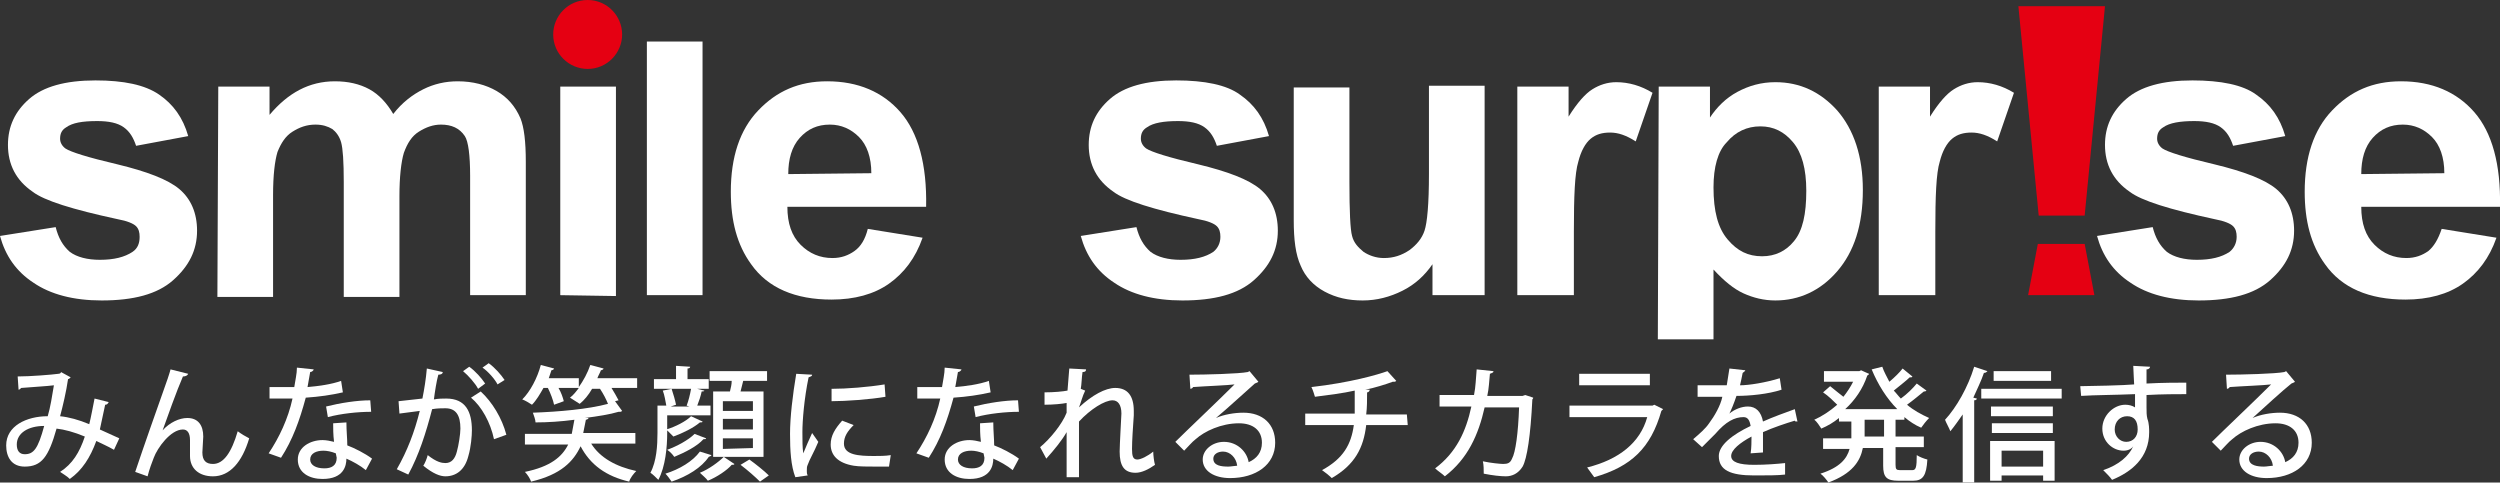 <?xml version="1.0" encoding="utf-8"?>
<!-- Generator: Adobe Illustrator 27.7.0, SVG Export Plug-In . SVG Version: 6.00 Build 0)  -->
<svg version="1.1" id="rect1" xmlns="http://www.w3.org/2000/svg" xmlns:xlink="http://www.w3.org/1999/xlink" x="0px" y="0px"
	 viewBox="0 0 282.9 54.6" style="enable-background:new 0 0 282.9 54.6;" xml:space="preserve">
<rect x="0" y="0" width="282.9" height="54.6" fill="#333333" stroke="none"/>
<style type="text/css">
	.st0{fill:#FFFFFF;}
	.st1{fill:#E50012;}
</style>
<g>
	<g>
		<path class="st0" d="M0,26.7l6.3-1c0.3,1.2,0.8,2.1,1.6,2.8c0.8,0.6,2,0.9,3.4,0.9c1.6,0,2.8-0.3,3.7-0.9c0.6-0.4,0.8-1,0.8-1.7
			c0-0.5-0.1-0.9-0.4-1.2c-0.3-0.3-1-0.6-2.1-0.8c-5.1-1.1-8.3-2.1-9.6-3.1c-1.9-1.3-2.8-3.1-2.8-5.3c0-2.1,0.8-3.8,2.4-5.2
			s4.1-2.1,7.5-2.1c3.2,0,5.6,0.5,7.2,1.6s2.7,2.6,3.3,4.7l-5.9,1.1c-0.3-0.9-0.7-1.6-1.4-2.1s-1.7-0.7-3-0.7
			c-1.7,0-2.8,0.2-3.5,0.7c-0.5,0.3-0.7,0.7-0.7,1.3c0,0.4,0.2,0.8,0.6,1.1c0.6,0.4,2.5,1,5.9,1.8c3.3,0.8,5.7,1.7,7,2.8
			s2,2.7,2,4.7c0,2.2-0.9,4-2.7,5.6c-1.8,1.6-4.5,2.3-8.1,2.3c-3.2,0-5.8-0.7-7.7-2C1.8,30.7,0.6,28.9,0,26.7z"/>
		<path class="st0" d="M24.7,9.8h5.8V13c2.1-2.5,4.5-3.8,7.4-3.8c1.5,0,2.8,0.3,3.9,0.9c1.1,0.6,2,1.6,2.7,2.8
			c1-1.3,2.2-2.2,3.4-2.8s2.5-0.9,3.9-0.9c1.7,0,3.2,0.4,4.4,1.1s2.1,1.7,2.7,3.1c0.4,1,0.6,2.6,0.6,4.9v15.1h-6.3V19.9
			c0-2.3-0.2-3.9-0.6-4.5c-0.6-0.9-1.5-1.3-2.7-1.3c-0.9,0-1.7,0.3-2.5,0.8s-1.3,1.3-1.7,2.4c-0.3,1-0.5,2.7-0.5,4.9v11.4h-6.3v-13
			c0-2.3-0.1-3.8-0.3-4.5s-0.6-1.2-1-1.5c-0.5-0.3-1.1-0.5-1.9-0.5c-1,0-1.8,0.3-2.6,0.8s-1.3,1.3-1.7,2.3c-0.3,1-0.5,2.6-0.5,4.9
			v11.5h-6.3L24.7,9.8L24.7,9.8z"/>
		<path class="st0" d="M63.4,33.4V9.8h6.3v23.7L63.4,33.4C63.4,33.5,63.4,33.4,63.4,33.4z"/>
		<path class="st0" d="M73.2,33.4V4.7h6.3v28.7C79.5,33.4,73.2,33.4,73.2,33.4z"/>
		<path class="st0" d="M98.2,25.9l6.2,1c-0.8,2.3-2.1,4-3.8,5.2c-1.7,1.2-3.9,1.8-6.5,1.8c-4.1,0-7.2-1.3-9.1-4
			c-1.6-2.2-2.3-4.9-2.3-8.2c0-3.9,1-7,3.1-9.2s4.6-3.3,7.8-3.3c3.5,0,6.3,1.2,8.3,3.5s3,5.9,2.9,10.7H89.1c0,1.9,0.5,3.3,1.5,4.3
			s2.2,1.5,3.6,1.5c1,0,1.8-0.3,2.5-0.8S97.9,27.1,98.2,25.9z M98.6,19.6c0-1.8-0.5-3.2-1.4-4.1c-0.9-0.9-2-1.4-3.3-1.4
			c-1.4,0-2.5,0.5-3.4,1.5s-1.3,2.4-1.3,4.1L98.6,19.6C98.6,19.7,98.6,19.6,98.6,19.6z"/>
		<path class="st0" d="M122.3,26.7l6.3-1c0.3,1.2,0.8,2.1,1.6,2.8c0.8,0.6,2,0.9,3.4,0.9c1.6,0,2.8-0.3,3.7-0.9
			c0.5-0.4,0.8-1,0.8-1.7c0-0.5-0.1-0.9-0.4-1.2c-0.3-0.3-1-0.6-2.1-0.8c-5.1-1.1-8.3-2.1-9.6-3.1c-1.9-1.3-2.8-3.1-2.8-5.3
			c0-2.1,0.8-3.8,2.4-5.2s4.1-2.1,7.5-2.1c3.2,0,5.7,0.5,7.2,1.6c1.6,1.1,2.7,2.6,3.3,4.7l-5.9,1.1c-0.3-0.9-0.7-1.6-1.4-2.1
			s-1.7-0.7-3-0.7c-1.6,0-2.8,0.2-3.5,0.7c-0.5,0.3-0.7,0.7-0.7,1.3c0,0.4,0.2,0.8,0.6,1.1c0.6,0.4,2.5,1,5.9,1.8
			c3.3,0.8,5.7,1.7,7,2.8s2,2.7,2,4.7c0,2.2-0.9,4-2.7,5.6c-1.8,1.6-4.5,2.3-8.1,2.3c-3.2,0-5.8-0.7-7.7-2
			C124.1,30.7,122.9,28.9,122.3,26.7z"/>
		<path class="st0" d="M162.1,33.4v-3.5c-0.9,1.3-2,2.3-3.4,3c-1.4,0.7-2.9,1.1-4.5,1.1s-3-0.3-4.3-1c-1.3-0.7-2.2-1.7-2.7-2.9
			c-0.6-1.3-0.8-3-0.8-5.2v-15h6.3v10.7c0,3.3,0.1,5.4,0.3,6.1c0.2,0.8,0.7,1.3,1.3,1.8c0.6,0.4,1.4,0.7,2.3,0.7
			c1.1,0,2-0.3,2.9-0.9c0.8-0.6,1.4-1.3,1.7-2.2s0.5-3,0.5-6.4v-10h6.3v23.7C168,33.4,162.1,33.4,162.1,33.4z"/>
		<path class="st0" d="M178,33.4h-6.3V9.8h5.8v3.4c1-1.6,1.9-2.6,2.7-3.1s1.7-0.8,2.7-0.8c1.4,0,2.8,0.4,4.1,1.2l-1.9,5.5
			c-1.1-0.7-2-1-2.9-1s-1.6,0.2-2.2,0.7s-1.1,1.4-1.4,2.6c-0.4,1.3-0.5,3.9-0.5,7.9v7.2C178.1,33.4,178,33.4,178,33.4z"/>
		<path class="st0" d="M187.7,9.8h5.8v3.5c0.8-1.2,1.8-2.2,3.1-2.9s2.7-1.1,4.3-1.1c2.8,0,5.1,1.1,7,3.2c1.9,2.2,2.9,5.2,2.9,9
			c0,4-1,7-2.9,9.2s-4.3,3.3-7,3.3c-1.3,0-2.5-0.3-3.6-0.8s-2.2-1.4-3.4-2.7v7.9h-6.3L187.7,9.8L187.7,9.8z M193.9,21.2
			c0,2.7,0.5,4.6,1.6,5.9s2.3,1.9,3.9,1.9c1.5,0,2.7-0.6,3.6-1.7c1-1.2,1.4-3.1,1.4-5.7c0-2.5-0.5-4.3-1.5-5.5s-2.2-1.8-3.7-1.8
			s-2.8,0.6-3.8,1.8C194.4,17.1,193.9,18.9,193.9,21.2z"/>
		<path class="st0" d="M218.9,33.4h-6.3V9.8h5.8v3.4c1-1.6,1.9-2.6,2.7-3.1s1.7-0.8,2.7-0.8c1.4,0,2.8,0.4,4.1,1.2L226,16
			c-1.1-0.7-2-1-2.9-1s-1.6,0.2-2.2,0.7s-1.1,1.4-1.4,2.6c-0.4,1.3-0.5,3.9-0.5,7.9v7.2C219,33.4,218.9,33.4,218.9,33.4z"/>
		<path class="st0" d="M237.3,26.7l6.3-1c0.3,1.2,0.8,2.1,1.6,2.8c0.8,0.6,2,0.9,3.4,0.9c1.6,0,2.8-0.3,3.7-0.9
			c0.5-0.4,0.8-1,0.8-1.7c0-0.5-0.1-0.9-0.4-1.2c-0.3-0.3-1-0.6-2.1-0.8c-5.1-1.1-8.3-2.1-9.6-3.1c-1.9-1.3-2.8-3.1-2.8-5.3
			c0-2.1,0.8-3.8,2.4-5.2c1.6-1.4,4.1-2.1,7.5-2.1c3.2,0,5.7,0.5,7.2,1.6c1.6,1.1,2.7,2.6,3.3,4.7l-5.9,1.1
			c-0.3-0.9-0.7-1.6-1.4-2.1s-1.7-0.7-3-0.7c-1.6,0-2.8,0.2-3.5,0.7c-0.5,0.3-0.7,0.7-0.7,1.3c0,0.4,0.2,0.8,0.6,1.1
			c0.6,0.4,2.5,1,5.9,1.8c3.3,0.8,5.7,1.7,7,2.8s2,2.7,2,4.7c0,2.2-0.9,4-2.7,5.6c-1.8,1.6-4.5,2.3-8.1,2.3c-3.2,0-5.8-0.7-7.7-2
			C239.1,30.7,237.9,28.9,237.3,26.7z"/>
		<path class="st0" d="M276.3,25.9l6.2,1c-0.8,2.3-2.1,4-3.8,5.2c-1.7,1.2-3.9,1.8-6.5,1.8c-4.1,0-7.2-1.3-9.1-4
			c-1.6-2.2-2.3-4.9-2.3-8.2c0-3.9,1-7,3.1-9.2s4.6-3.3,7.8-3.3c3.5,0,6.3,1.2,8.3,3.5s3,5.9,2.9,10.7h-15.7c0,1.9,0.5,3.3,1.5,4.3
			s2.2,1.5,3.6,1.5c1,0,1.8-0.3,2.5-0.8C275.4,27.9,275.9,27.1,276.3,25.9z M276.6,19.6c0-1.8-0.5-3.2-1.4-4.1
			c-0.9-0.9-2-1.4-3.3-1.4c-1.4,0-2.5,0.5-3.4,1.5s-1.3,2.4-1.3,4.1L276.6,19.6L276.6,19.6L276.6,19.6z"/>
	</g>
	<path class="st1" d="M235.9,27.6l1.1,5.8h-7.5l1.1-5.8H235.9z M238.2,0.7l-2.3,23.7h-5.2l-2.3-23.7C228.4,0.7,238.2,0.7,238.2,0.7z
		"/>
	<path class="st1" d="M70.4,3.9c0,2.1-1.7,3.9-3.9,3.9c-2.1,0-3.9-1.7-3.9-3.9c0-2.1,1.7-3.9,3.9-3.9C68.7,0,70.4,1.8,70.4,3.9z"/>
</g>
<g>
	<path class="st0" d="M12.3,45.5c-0.1,0.2-0.2,0.3-0.4,0.3c-0.2,0.9-0.4,1.9-0.6,2.8c0.7,0.3,1.5,0.7,2.2,1l-0.6,1.3
		c-0.7-0.4-1.4-0.7-2-1c-0.7,1.9-1.6,3.3-3,4.3c-0.3-0.3-0.8-0.6-1.1-0.8c1.4-0.9,2.2-2.2,2.8-4c-1.2-0.5-2.3-0.8-3.2-0.9
		c-0.9,3.2-1.7,4.3-3.6,4.3c-1.5,0-2.1-1.1-2.1-2.4c0-2.2,2.3-3.3,4.7-3.3c0.3-1,0.5-2.3,0.7-3.5c-0.7,0.1-2.6,0.2-3.7,0.3
		c-0.1,0.1-0.2,0.2-0.3,0.2L2,42.6c1.4,0,3.9-0.2,4.6-0.3c0.2,0,0.3-0.1,0.3-0.2L8,42.7c-0.1,0.1-0.2,0.2-0.3,0.2
		c-0.2,1.4-0.6,3.1-0.9,4.2c1,0.1,2.1,0.4,3.3,0.9c0.2-0.8,0.4-1.9,0.6-2.9L12.3,45.5z M5,48.2c-1.8,0-3.1,0.8-3.1,2.1
		c0,0.7,0.3,1.1,0.9,1.1C3.8,51.4,4.3,50.8,5,48.2z"/>
	<path class="st0" d="M15.3,53.4c0.9-2.7,2.7-7.8,3.2-9.2c0.3-0.8,0.7-2,0.8-2.4l2,0.5c-0.1,0.2-0.3,0.3-0.6,0.3
		c-0.7,1.6-1.8,4.7-2.3,6.1l0,0c0.8-0.9,1.9-1.4,2.8-1.4c1.2,0,1.8,0.8,1.8,2.1c0,0.2-0.1,1.6-0.1,1.8c0,0.9,0.4,1.3,1.2,1.3
		c1.2,0,2.1-1.3,2.8-3.7c0.4,0.3,0.9,0.6,1.3,0.8c-0.8,2.7-2.2,4.3-4.1,4.3c-1.6,0-2.6-0.9-2.6-2.3c0-0.5,0-1.1,0-1.6v-0.2
		c0-0.8-0.3-1.2-0.8-1.2c-1.4,0-2.9,2.1-3.3,3.2c-0.2,0.5-0.5,1.3-0.7,2.1L15.3,53.4z"/>
	<path class="st0" d="M35.5,41.8c0,0.1-0.2,0.3-0.4,0.3c-0.1,0.5-0.2,1.2-0.3,1.7c1.2-0.1,2.7-0.3,3.8-0.7l0.2,1.3
		c-1.3,0.3-2.7,0.5-4.2,0.6c-0.7,2.6-1.5,4.8-2.8,6.8l-1.4-0.5c1.2-1.8,2.2-3.9,2.7-6.2c-0.3,0-0.7,0-1,0h-1.6v-1.3h1.6
		c0.4,0,0.9,0,1.2,0c0.1-0.7,0.3-1.5,0.3-2.2L35.5,41.8z M39.2,47.8c0,1,0.1,1.8,0.1,2.6c0.8,0.3,2,0.9,2.8,1.5l-0.7,1.3
		c-0.6-0.5-1.5-1-2.2-1.3c0,0.8-0.3,2.3-2.7,2.3c-1.5,0-2.8-0.7-2.8-2.2c0-1.4,1.4-2.2,2.8-2.2c0.4,0,0.9,0.1,1.3,0.2
		c-0.1-0.8-0.1-1.6-0.1-2.1L39.2,47.8z M38,51.3c-0.5-0.2-1-0.3-1.4-0.3c-0.8,0-1.5,0.3-1.5,1c0,0.6,0.6,1,1.6,1
		c0.8,0,1.4-0.3,1.4-1.2L38,51.3L38,51.3z M42,46.6c-1.5,0-3.4,0.2-4.9,0.6L36.9,46c1.6-0.4,3.5-0.7,5-0.7L42,46.6z"/>
	<path class="st0" d="M50.1,42.1c0,0.2-0.2,0.3-0.5,0.3c-0.2,0.7-0.4,2-0.5,2.8c0.5-0.1,1-0.1,1.4-0.1c2.2,0,2.9,1.5,2.9,3.6
		c0,0.6-0.1,1.9-0.4,2.9c-0.4,1.6-1.4,2.3-2.6,2.3c-0.6,0-1.4-0.3-2.5-1.2c0.2-0.3,0.4-0.8,0.5-1.2c1,0.8,1.6,0.9,2,0.9
		c0.7,0,1.1-0.5,1.3-1.3c0.2-0.7,0.4-2,0.4-2.6c0-1.5-0.5-2.3-1.7-2.3c-0.4,0-0.9,0-1.5,0.1c-0.7,2.7-1.5,5.2-2.7,7.4l-1.3-0.6
		c1.2-2.1,2-4.2,2.6-6.6l-2.3,0.3l-0.1-1.4l2.7-0.3c0.2-1,0.4-2.2,0.5-3.4L50.1,42.1z M54.1,44c-0.3-0.6-1.1-1.5-1.7-2l0.7-0.5
		c0.7,0.5,1.4,1.3,1.8,1.9L54.1,44z M55.9,49.7c-0.4-1.9-1.4-3.7-2.6-4.7l1.1-0.7c1.3,1.2,2.4,3,2.9,4.9L55.9,49.7z M56.3,43.5
		c-0.3-0.6-1.1-1.5-1.7-1.9l0.7-0.5c0.7,0.5,1.4,1.3,1.8,1.9L56.3,43.5z"/>
	<path class="st0" d="M71.9,50.2h-5c1,1.6,2.8,2.6,5.1,3.1c-0.3,0.3-0.7,0.8-0.8,1.2c-2.6-0.6-4.4-1.9-5.5-4c-0.8,1.7-2.2,3.2-5.6,4
		c-0.1-0.3-0.4-0.8-0.7-1.1c2.9-0.6,4.2-1.7,4.9-3.1h-4.9v-1.2h5.3c0.1-0.5,0.2-1.1,0.3-1.6c-1.5,0.2-3,0.3-4.4,0.3
		c0-0.3-0.2-0.8-0.3-1.1c2.9-0.1,6.3-0.4,8.5-1c-0.2-0.5-0.5-1.1-0.9-1.7H67c-0.4,0.7-0.9,1.3-1.4,1.7c-0.3-0.2-0.8-0.5-1.1-0.7
		c0.4-0.3,0.7-0.7,1-1.1h-2.3c0.3,0.5,0.5,1.1,0.6,1.5l-1.1,0.4c-0.1-0.5-0.4-1.3-0.7-1.9h-0.5c-0.4,0.7-0.8,1.4-1.3,1.9
		c-0.3-0.2-0.8-0.5-1.1-0.6c0.9-0.9,1.7-2.4,2.1-3.9l1.5,0.4c0,0.1-0.2,0.2-0.3,0.2c-0.1,0.3-0.2,0.6-0.3,0.9h3.4v1
		c0.5-0.7,1-1.6,1.3-2.5l1.5,0.4c0,0.1-0.2,0.2-0.3,0.2c-0.1,0.3-0.3,0.6-0.4,0.9h4.5v1.1h-2.9c0.3,0.5,0.6,1,0.8,1.4l-0.4,0.1
		l0.8,1.1c0,0-0.1,0.1-0.2,0.1c0,0-0.1,0-0.2,0c-1,0.3-2.3,0.5-3.8,0.7h0.4c0,0.1-0.2,0.2-0.3,0.2c-0.1,0.5-0.2,1-0.3,1.5h5.9V50.2z
		"/>
	<path class="st0" d="M75.5,47v2c0,1.6-0.2,3.8-1,5.3c-0.2-0.2-0.7-0.7-0.9-0.8c0.7-1.3,0.8-3.1,0.8-4.5v-3.1h1
		c-0.1-0.5-0.2-1.2-0.4-1.7l1-0.2c0.2,0.6,0.4,1.3,0.5,1.8L75.9,46H78l-0.3-0.1c0.2-0.5,0.4-1.3,0.5-1.9H74v-1.1h2.5v-1.5l1.6,0.1
		c0,0.1-0.1,0.2-0.3,0.2v1.2h2.4V44h-1.3l0.8,0.2c0,0.1-0.2,0.1-0.3,0.1c-0.1,0.5-0.3,1.1-0.5,1.6h1.5V47C80.4,47,75.5,47,75.5,47z
		 M80.5,51.5c0,0.1-0.1,0.1-0.3,0.2c-0.8,1.2-2.4,2.2-4.2,2.8c-0.2-0.3-0.5-0.7-0.7-0.9c1.6-0.5,3.1-1.4,3.9-2.5L80.5,51.5z
		 M79.5,47.7c0,0.1-0.1,0.1-0.3,0.1c-0.7,0.6-1.9,1.2-3,1.6c-0.2-0.2-0.5-0.5-0.8-0.8c1-0.3,2.2-0.9,2.8-1.5L79.5,47.7z M79.9,49.6
		c0,0.1-0.1,0.1-0.3,0.1c-0.7,0.8-2.1,1.5-3.3,2c-0.2-0.3-0.5-0.6-0.8-0.8c1.1-0.4,2.4-1.1,3.1-1.8L79.9,49.6z M83.1,52.5
		c0,0.1-0.1,0.1-0.3,0.1c-0.5,0.6-1.7,1.4-2.7,1.8c-0.2-0.3-0.6-0.6-0.9-0.9c1-0.4,2.1-1.2,2.7-1.8L83.1,52.5z M80.7,44.3h1.9
		c0.1-0.4,0.2-0.8,0.2-1.2h-2.5V42h6.5v1.1h-2.7c-0.1,0.4-0.2,0.8-0.3,1.2h2.6v7.4h-5.7V44.3z M85.2,46.5v-1.1h-3.4v1.1H85.2z
		 M85.2,48.6v-1.2h-3.4v1.2H85.2z M85.2,50.7v-1.1h-3.4v1.2L85.2,50.7L85.2,50.7z M86,54.5c-0.5-0.5-1.4-1.3-2.2-1.9l1-0.6
		c0.7,0.5,1.7,1.3,2.2,1.8L86,54.5z"/>
	<path class="st0" d="M91.9,42.4c0,0.2-0.2,0.2-0.4,0.3c-0.5,2.4-0.7,4.9-0.7,6.2c0,0.9,0,1.8,0.1,2.4c0.2-0.5,0.8-1.9,1-2.3l0.7,1
		c-0.5,1.2-1,2-1.2,2.6c-0.1,0.2-0.1,0.4-0.1,0.7c0,0.2,0,0.3,0.1,0.5L90,54c-0.5-1.3-0.6-3-0.6-4.9s0.3-4.4,0.7-6.8L91.9,42.4z
		 M100.6,52.8c-0.5,0-1,0-1.5,0c-0.9,0-1.9,0-2.5-0.1c-1.8-0.3-2.6-1.2-2.6-2.4c0-1,0.5-1.8,1.3-2.7l1.3,0.5
		c-0.7,0.7-1.1,1.3-1.1,2.1c0,1.3,1.7,1.4,3.4,1.4c0.6,0,1.3,0,1.9-0.1L100.6,52.8z M94.1,44c1.7,0,4.2-0.2,6-0.5l0.1,1.4
		c-1.7,0.3-4.5,0.5-6.1,0.5V44z"/>
	<path class="st0" d="M108.8,41.8c0,0.1-0.2,0.3-0.4,0.3c-0.1,0.5-0.2,1.2-0.3,1.7c1.2-0.1,2.7-0.3,3.8-0.7l0.2,1.3
		c-1.3,0.3-2.7,0.5-4.2,0.6c-0.7,2.6-1.5,4.8-2.8,6.8l-1.4-0.5c1.2-1.8,2.2-3.9,2.7-6.2c-0.3,0-0.7,0-1,0h-1.6v-1.3h1.6
		c0.4,0,0.9,0,1.2,0c0.1-0.7,0.3-1.5,0.3-2.2L108.8,41.8z M112.4,47.8c0,1,0.1,1.8,0.1,2.6c0.8,0.3,2,0.9,2.8,1.5l-0.7,1.3
		c-0.6-0.5-1.5-1-2.2-1.3c0,0.8-0.3,2.3-2.7,2.3c-1.5,0-2.8-0.7-2.8-2.2c0-1.4,1.4-2.2,2.8-2.2c0.4,0,0.9,0.1,1.3,0.2
		c-0.1-0.8-0.1-1.6-0.1-2.1L112.4,47.8z M111.3,51.3c-0.5-0.2-1-0.3-1.4-0.3c-0.8,0-1.5,0.3-1.5,1c0,0.6,0.6,1,1.6,1
		c0.8,0,1.4-0.3,1.4-1.2L111.3,51.3L111.3,51.3z M115.3,46.6c-1.5,0-3.4,0.2-4.9,0.6l-0.2-1.2c1.6-0.4,3.5-0.7,5-0.7L115.3,46.6z"/>
	<path class="st0" d="M121,41.7l1.9,0.1c0,0.2-0.1,0.3-0.4,0.3c-0.1,0.6-0.1,1.4-0.2,1.9l0.5,0.2c-0.3,0.6-0.5,1.4-0.7,1.9
		c1.5-1.4,3-2.2,4.1-2.2c1.4,0,2.1,0.9,2.1,2.6c0,0.2,0,0.3,0,0.5c-0.1,1.4-0.2,2.9-0.2,3.8c0,0.8,0.1,1.2,0.6,1.2
		c0.4,0,1.2-0.4,1.8-0.9c0,0.4,0.1,1.2,0.2,1.5c-0.7,0.5-1.5,0.9-2.2,0.9c-1.3,0-1.8-0.8-1.8-2.4c0-0.7,0.2-4.2,0.2-4.3
		c0-1-0.4-1.5-1-1.5c-0.9,0-2.5,1-3.8,2.4c0,2.9,0,5.4,0,6.3h-1.4v-5.1c-0.5,0.9-1.4,2-2.3,3l-0.7-1.3c1.1-0.9,2.5-2.6,3-3.9
		c0-0.4,0-0.7,0-1.1c-0.5,0.1-1.5,0.2-2.5,0.2v-1.4c1.1,0,2.1-0.1,2.6-0.2L121,41.7z"/>
	<path class="st0" d="M137.6,47.3c0.9-0.4,2.1-0.6,3.1-0.6c2.2,0,3.6,1.3,3.6,3.4c0,2.5-2.2,4-5.1,4c-1.8,0-3.1-0.8-3.1-2.1
		c0-1.1,1.1-2,2.4-2c1.5,0,2.6,1.1,2.8,2.3c0.9-0.4,1.5-1.1,1.5-2.2c0-1.4-1-2.2-2.6-2.2c-2,0-3.9,0.9-4.9,1.8
		c-0.4,0.3-0.9,0.9-1.3,1.3l-1-1c1.1-1.1,4.9-4.7,6.7-6.5c-0.7,0.1-3.4,0.2-4.7,0.3c0,0.1-0.2,0.2-0.3,0.2l-0.1-1.6
		c1.8,0,5.6-0.1,6.6-0.3l0.2-0.1l1,1.2c-0.1,0.1-0.2,0.1-0.4,0.2C141.2,44.1,138.8,46.3,137.6,47.3L137.6,47.3z M139,52.8
		c0.3,0,0.8-0.1,1-0.1c-0.1-0.9-0.8-1.6-1.6-1.6c-0.6,0-1.1,0.3-1.1,0.8C137.3,52.7,138.2,52.8,139,52.8z"/>
	<path class="st0" d="M159.3,48.1h-4.7c-0.3,2.6-1.3,4.5-3.9,6c-0.3-0.3-0.8-0.7-1.1-0.9c2.4-1.3,3.3-2.9,3.6-5.1h-5.5v-1.3h5.6
		c0-0.8,0-1.6,0-2.6c-1.3,0.3-3,0.5-4.5,0.7c-0.1-0.3-0.2-0.7-0.4-1.1c4.4-0.5,7.5-1.4,8.6-1.8l1,1.1c0,0-0.1,0.1-0.2,0.1
		c-0.1,0-0.1,0-0.2,0c-0.8,0.3-2.1,0.7-3.1,0.9h0.5c0,0.1-0.1,0.3-0.3,0.3c0,0.9,0,1.7-0.1,2.5h4.6L159.3,48.1L159.3,48.1z"/>
	<path class="st0" d="M173.5,45c0,0.1-0.1,0.2-0.1,0.2c-0.2,4.1-0.6,6.7-1.1,7.6c-0.5,0.8-1.2,1.1-1.9,1.1c-0.6,0-1.5-0.1-2.5-0.3
		c0-0.4,0-1-0.1-1.4c0.9,0.2,2,0.3,2.3,0.3c0.5,0,0.8-0.1,1-0.6c0.4-0.7,0.7-2.9,0.8-5.8H168c-0.7,3.1-1.9,5.8-4.5,7.8
		c-0.3-0.3-0.8-0.6-1.1-0.9c2.4-1.8,3.5-4.2,4.1-7h-3.6v-1.3h3.9c0.2-1,0.2-1.8,0.3-2.9L169,42c0,0.2-0.2,0.2-0.4,0.3
		c-0.1,0.9-0.1,1.6-0.3,2.5h4l0.3-0.1L173.5,45z"/>
	<path class="st0" d="M188.2,46.3c-0.1,0.1-0.1,0.1-0.2,0.2c-1.2,4.2-3.4,6.3-7.6,7.5c-0.2-0.3-0.6-0.8-0.8-1.1
		c3.6-0.9,6-2.8,6.8-5.7h-8.8v-1.3h9.4l0.2-0.1L188.2,46.3z M186.7,43.6h-8v-1.3h8V43.6z"/>
	<path class="st0" d="M203.4,47.7L203.4,47.7c-0.2,0-0.3,0-0.3-0.1c-1,0.3-2.5,0.8-3.6,1.3c0,0.3,0,0.7,0,1c0,0.4,0,0.8,0,1.3
		l-1.4,0.1c0.1-0.6,0.1-1.4,0.1-1.9c-1.3,0.7-2.3,1.5-2.3,2.2s0.9,1,2.6,1c1.3,0,2.6-0.1,3.5-0.2v1.3c-0.8,0.1-2,0.1-3.5,0.1
		c-2.7,0-4-0.6-4-2.2c0-1.2,1.5-2.4,3.6-3.4c-0.1-0.6-0.3-1-0.8-1c-1,0-2,0.5-3.2,1.9c-0.4,0.4-0.9,0.9-1.5,1.5l-1-0.9
		c0.7-0.6,1.4-1.2,1.8-1.8c0.6-0.8,1.3-2,1.5-3h-0.6c-0.6,0-1.5,0-2.2,0v-1.3c0.8,0,1.8,0,2.4,0h0.9c0.1-0.6,0.2-1.2,0.3-1.9
		l1.8,0.2c0,0.1-0.2,0.2-0.3,0.3c-0.1,0.5-0.2,1-0.3,1.4c1,0,2.9-0.3,4.5-0.8l0.2,1.3c-1.5,0.5-3.6,0.7-5.1,0.7
		c-0.3,0.9-0.6,1.6-0.8,2l0,0c0.6-0.5,1.4-0.8,2.1-0.8c0.9,0,1.5,0.6,1.7,1.7c1.1-0.5,2.5-1,3.6-1.4L203.4,47.7z"/>
	<path class="st0" d="M216,47.5h-1.5v1.9h3.2v1.2h-3.2v2c0,0.5,0.1,0.6,0.5,0.6h1.4c0.4,0,0.5-0.3,0.5-1.7c0.3,0.2,0.8,0.4,1.2,0.5
		c-0.1,1.8-0.5,2.4-1.6,2.4h-1.7c-1.3,0-1.7-0.4-1.7-1.7v-2h-2.3c-0.3,1.5-1.2,2.9-3.9,3.9c-0.2-0.3-0.6-0.8-0.9-1
		c2.2-0.7,3-1.7,3.3-2.8h-3v-1.2h3.2v-1.9h-1.4v-0.4c-0.6,0.5-1.3,0.9-2,1.2c-0.2-0.3-0.5-0.8-0.8-1c0.9-0.4,1.8-1,2.6-1.7
		c-0.4-0.4-1-1-1.6-1.4l0.8-0.7c0.5,0.4,1.1,0.9,1.5,1.2c0.4-0.5,0.8-1.1,1.1-1.7h-3.3V42h4l0.2-0.1c0.4,0.2,0.7,0.3,0.9,0.4
		c0,0.1-0.1,0.1-0.2,0.2c-0.5,1.5-1.4,2.8-2.5,3.8h5.9c-1.2-1.2-2.2-2.8-2.9-4.5l1.2-0.3c0.2,0.6,0.5,1.1,0.8,1.7
		c0.6-0.5,1.2-1.1,1.5-1.5l1.1,0.9c0,0.1-0.1,0.1-0.2,0.1h-0.1c-0.4,0.4-1.2,1-1.8,1.5c0.3,0.3,0.5,0.6,0.8,0.9
		c0.7-0.5,1.4-1.2,1.8-1.7l1.1,0.8c-0.1,0.1-0.2,0.1-0.3,0.1c-0.5,0.4-1.2,1-1.9,1.5c0.7,0.6,1.6,1.1,2.5,1.5
		c-0.3,0.3-0.7,0.8-0.9,1.1c-0.7-0.3-1.3-0.7-1.9-1.2v0.3H216z M213.2,49.4v-1.9H211v1.9H213.2z"/>
	<path class="st0" d="M222.1,46.9c-0.5,0.7-0.9,1.3-1.4,1.9c-0.1-0.3-0.5-1-0.6-1.3c1.3-1.4,2.6-3.7,3.3-6l1.5,0.5
		c-0.1,0.1-0.2,0.2-0.4,0.2c-0.3,0.9-0.8,1.9-1.2,2.8l0.4,0.1c0,0.1-0.1,0.2-0.3,0.2v9.3h-1.3V46.9z M224.2,44h9.1v1.1h-9.1V44z
		 M225.2,54.4v-4.5h7.3v4.5h-1.3v-0.6h-4.7v0.6H225.2z M232.3,46v1.1h-7V46H232.3z M225.4,49v-1.1h6.9V49H225.4z M232.1,42v1.1h-6.5
		V42H232.1z M231.2,51h-4.7v1.8h4.7V51z"/>
	<path class="st0" d="M235.4,43.7c0.9,0,5.2-0.1,6.1-0.2c0-0.2-0.1-1.7-0.1-2.1l1.9,0.1c0,0.1-0.1,0.3-0.4,0.3c0,0.4,0,1,0,1.6
		c1.8-0.1,3.6-0.1,4.5-0.1v1.3c-1.1,0-2.7,0-4.5,0.1c0,0.5,0,1,0,1.4c0,0.5,0,0.9,0.1,1.3c0.2,0.5,0.2,1.2,0.2,1.5
		c0,2.9-2,4.5-4.2,5.4c-0.2-0.3-0.7-0.8-1-1.1c1.8-0.6,2.9-1.6,3.4-2.7l0,0c-0.2,0.3-0.6,0.5-1.1,0.5c-1.2,0-2.4-1-2.4-2.5
		s1.3-2.7,2.6-2.7c0.4,0,0.8,0.1,1.1,0.3c0-0.1,0-0.1,0-0.2c0-0.3,0-0.8,0-1.3c-2.3,0.1-4.6,0.1-6.1,0.2L235.4,43.7z M241.9,48.6
		c0-1-0.4-1.5-1.2-1.5s-1.4,0.6-1.4,1.5c0,0.8,0.6,1.4,1.3,1.4C241.4,50,241.9,49.4,241.9,48.6z"/>
	<path class="st0" d="M254.9,47.3c0.9-0.4,2.1-0.6,3.1-0.6c2.2,0,3.6,1.3,3.6,3.4c0,2.5-2.2,4-5.1,4c-1.8,0-3.1-0.8-3.1-2.1
		c0-1.1,1.1-2,2.4-2c1.5,0,2.6,1.1,2.8,2.3c0.9-0.4,1.5-1.1,1.5-2.2c0-1.4-1-2.2-2.6-2.2c-2,0-3.9,0.9-4.9,1.8
		c-0.4,0.3-0.9,0.9-1.3,1.3l-1-1c1.1-1.1,4.9-4.7,6.7-6.5c-0.7,0.1-3.4,0.2-4.7,0.3c0,0.1-0.2,0.2-0.3,0.2l-0.1-1.6
		c1.8,0,5.6-0.1,6.6-0.3l0.2-0.1l1,1.2c-0.1,0.1-0.2,0.1-0.4,0.2C258.4,44.1,256,46.3,254.9,47.3L254.9,47.3z M256.2,52.8
		c0.3,0,0.8-0.1,1-0.1c-0.1-0.9-0.8-1.6-1.6-1.6c-0.6,0-1.1,0.3-1.1,0.8C254.5,52.7,255.5,52.8,256.2,52.8z"/>
</g>
</svg>
